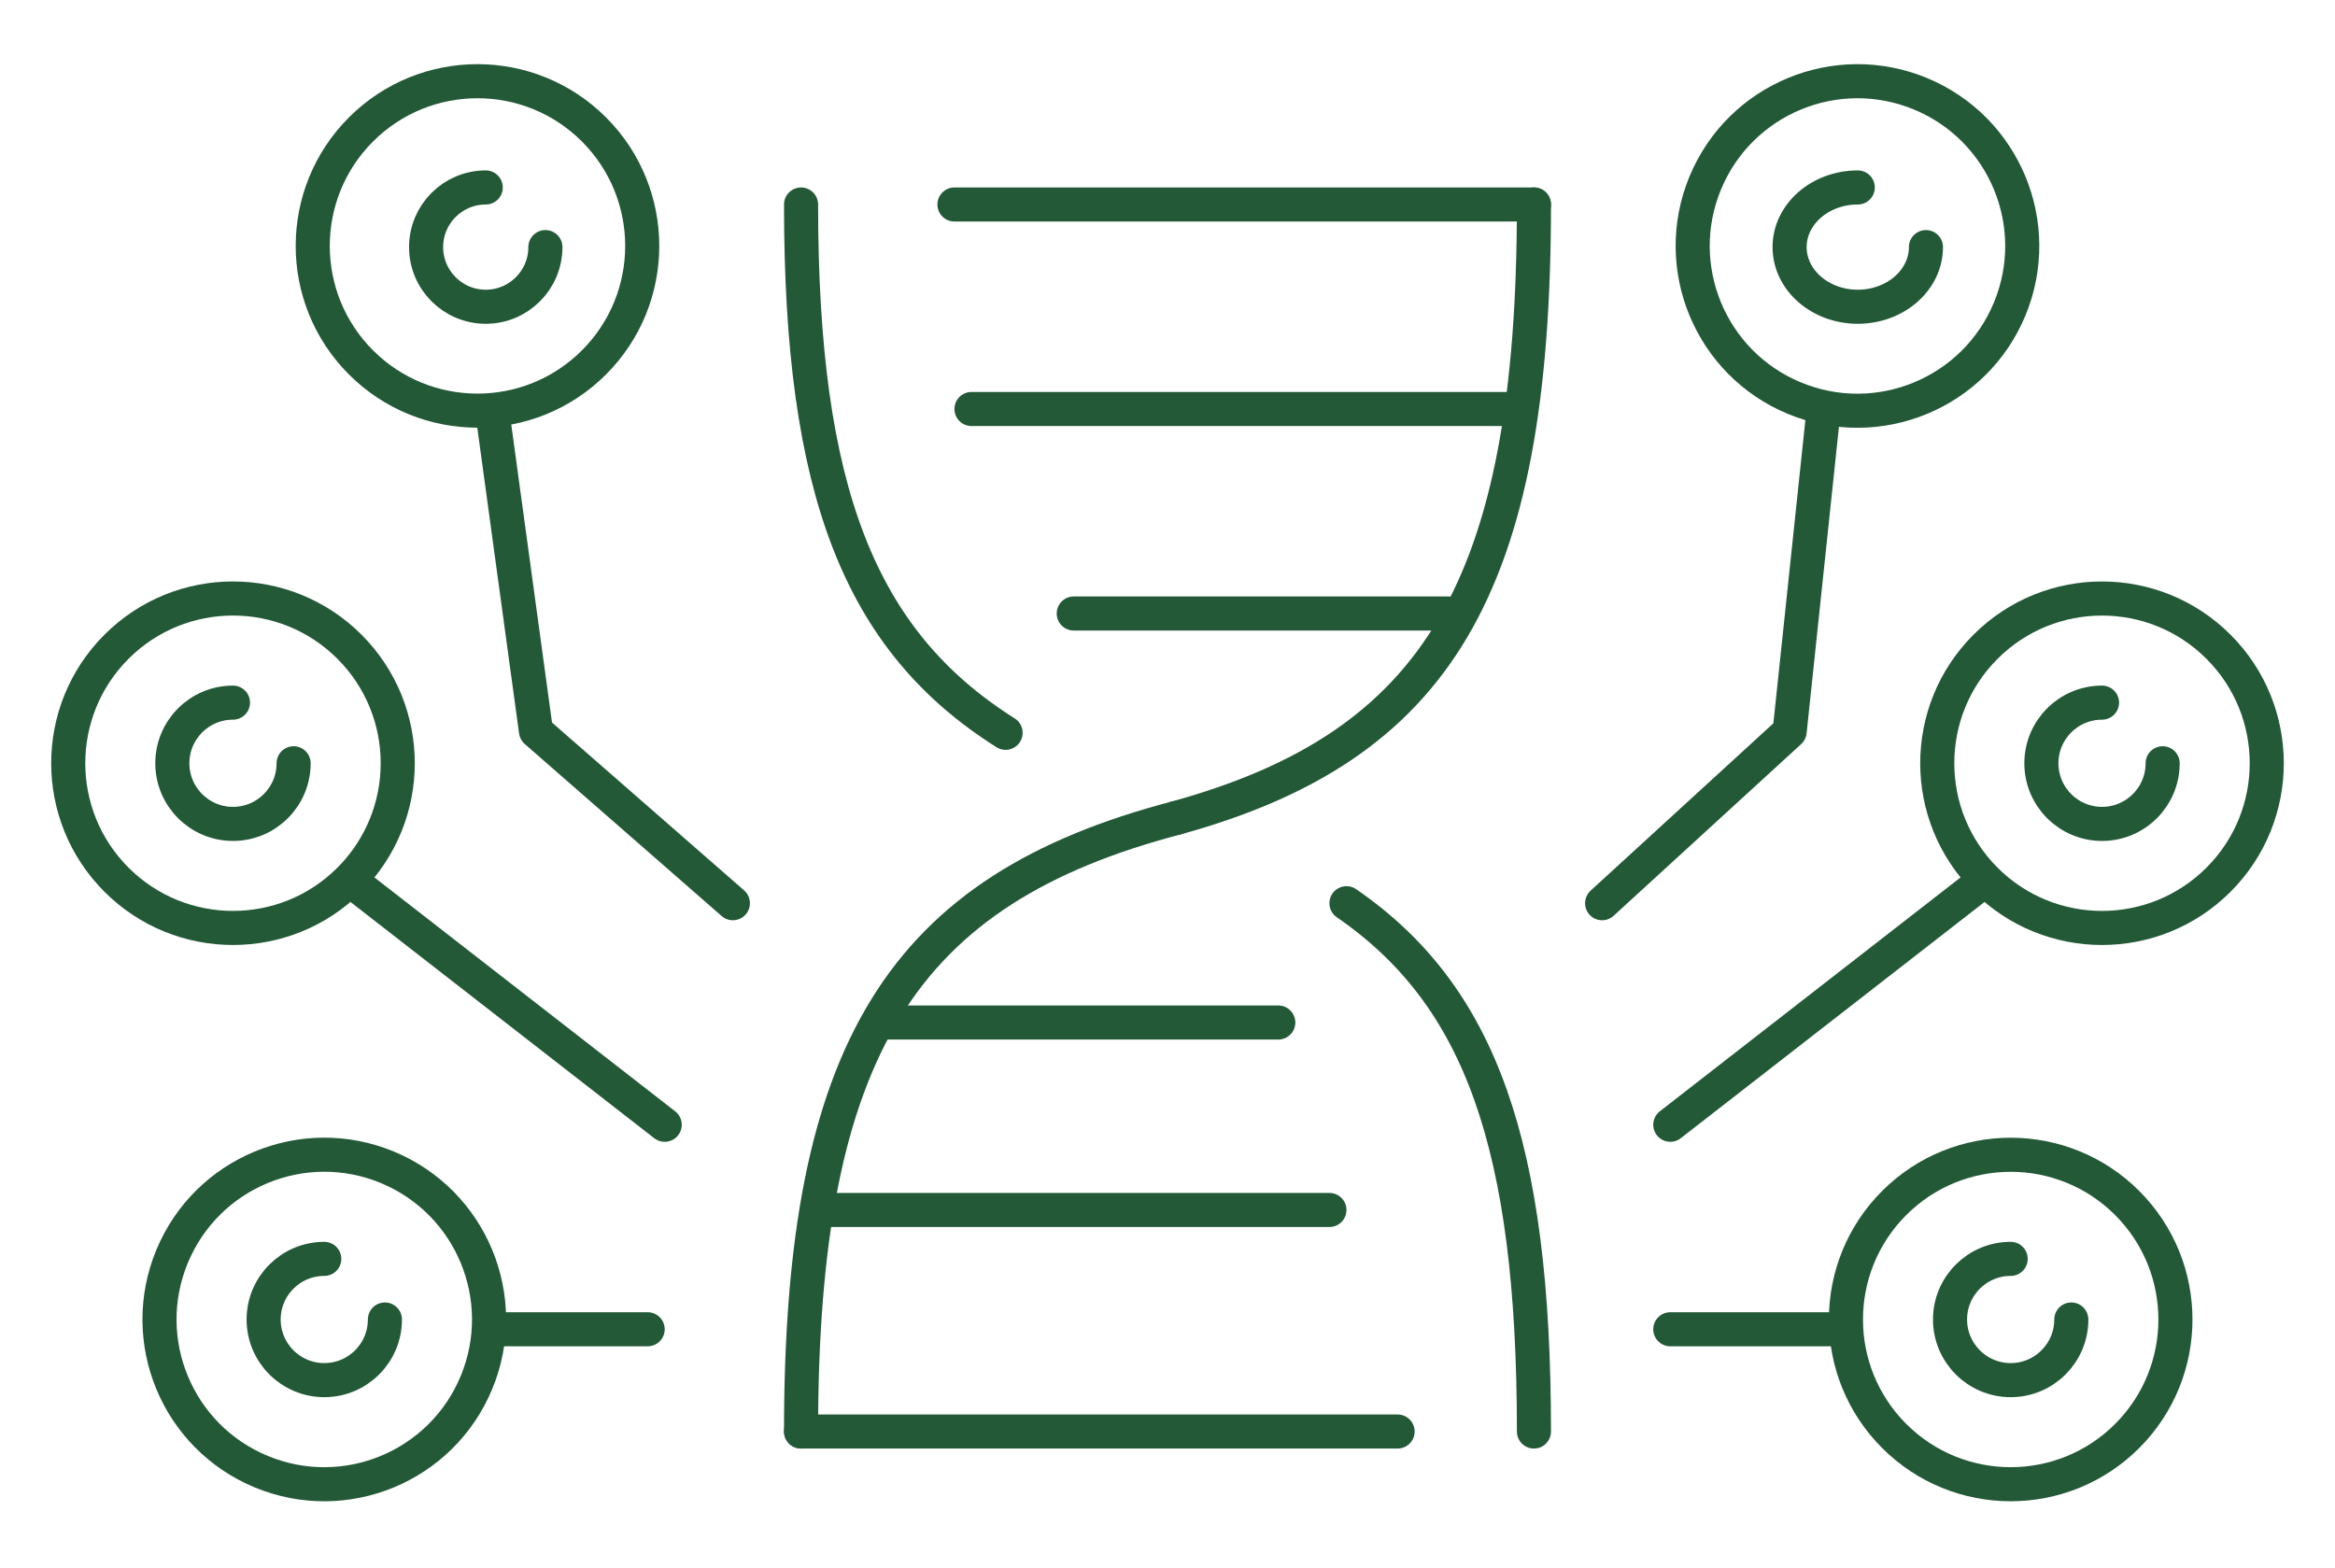 <?xml version="1.0" encoding="UTF-8"?>
<svg xmlns="http://www.w3.org/2000/svg" width="137" height="92" viewBox="0 0 137 92" fill="none">
  <path d="M90 12H56" stroke="#235937" stroke-width="2" stroke-linecap="round" stroke-linejoin="round"></path>
  <path d="M89 24H57" stroke="#235937" stroke-width="2" stroke-linecap="round" stroke-linejoin="round"></path>
  <path d="M85 36H63" stroke="#235937" stroke-width="2" stroke-linecap="round" stroke-linejoin="round"></path>
  <path d="M47 84H82" stroke="#235937" stroke-width="2" stroke-linecap="round" stroke-linejoin="round"></path>
  <path d="M48 71H78" stroke="#235937" stroke-width="2" stroke-linecap="round" stroke-linejoin="round"></path>
  <path d="M52 60H75" stroke="#235937" stroke-width="2" stroke-linecap="round" stroke-linejoin="round"></path>
  <path d="M69 48C84.292 43.791 90 34.523 90 12" stroke="#235937" stroke-width="2" stroke-linecap="round" stroke-linejoin="round"></path>
  <path d="M69 48C52.98 52.209 47 61.477 47 84" stroke="#235937" stroke-width="2" stroke-linecap="round" stroke-linejoin="round"></path>
  <path d="M90 84C90 67.202 86.864 58.411 79 53" stroke="#235937" stroke-width="2" stroke-linecap="round" stroke-linejoin="round"></path>
  <path d="M47 12C47 28.798 50.421 37.589 59 43" stroke="#235937" stroke-width="2" stroke-linecap="round" stroke-linejoin="round"></path>
  <path d="M117.913 18.132C119.955 13.2 117.613 7.546 112.681 5.503C107.749 3.46 102.095 5.802 100.052 10.734C98.009 15.666 100.351 21.321 105.283 23.364C110.215 25.407 115.87 23.064 117.913 18.132Z" stroke="#235937" stroke-width="2" stroke-linecap="round" stroke-linejoin="round"></path>
  <path d="M116 52L98 66" stroke="#235937" stroke-width="2" stroke-linecap="round" stroke-linejoin="round"></path>
  <path d="M107 24L105.003 42.925L94 53" stroke="#235937" stroke-width="2" stroke-linecap="round" stroke-linejoin="round"></path>
  <path d="M109 11C106.793 11 105 12.569 105 14.5C105 16.431 106.793 18 109 18C111.207 18 113 16.431 113 14.5" stroke="#235937" stroke-width="2" stroke-linecap="round" stroke-linejoin="round"></path>
  <path d="M130.165 51.621C133.94 47.847 133.94 41.727 130.165 37.952C126.39 34.177 120.27 34.177 116.495 37.952C112.72 41.727 112.72 47.847 116.495 51.621C120.27 55.396 126.39 55.396 130.165 51.621Z" stroke="#235937" stroke-width="2" stroke-linecap="round" stroke-linejoin="round"></path>
  <path d="M123.331 41.23C121.368 41.23 119.773 42.825 119.773 44.788C119.773 46.751 121.368 48.346 123.331 48.346C125.294 48.346 126.888 46.751 126.888 44.788" stroke="#235937" stroke-width="2" stroke-linecap="round" stroke-linejoin="round"></path>
  <path d="M124.807 84.262C128.581 80.487 128.581 74.367 124.807 70.592C121.032 66.817 114.912 66.817 111.137 70.592C107.362 74.367 107.362 80.487 111.137 84.262C114.912 88.037 121.032 88.037 124.807 84.262Z" stroke="#235937" stroke-width="2" stroke-linecap="round" stroke-linejoin="round"></path>
  <path d="M117.971 73.87C116.008 73.87 114.413 75.464 114.413 77.427C114.413 79.39 116.008 80.985 117.971 80.985C119.934 80.985 121.529 79.39 121.529 77.427" stroke="#235937" stroke-width="2" stroke-linecap="round" stroke-linejoin="round"></path>
  <path d="M27.956 81.124C29.999 76.192 27.657 70.538 22.725 68.495C17.793 66.452 12.139 68.794 10.096 73.727C8.053 78.659 10.395 84.313 15.327 86.356C20.259 88.399 25.914 86.057 27.956 81.124Z" stroke="#235937" stroke-width="2" stroke-linecap="round" stroke-linejoin="round"></path>
  <path d="M19.026 73.87C17.063 73.87 15.468 75.464 15.468 77.427C15.468 79.39 17.063 80.985 19.026 80.985C20.989 80.985 22.584 79.39 22.584 77.427" stroke="#235937" stroke-width="2" stroke-linecap="round" stroke-linejoin="round"></path>
  <path d="M20.505 51.621C24.28 47.846 24.28 41.726 20.505 37.951C16.73 34.176 10.61 34.176 6.835 37.951C3.06 41.726 3.06 47.846 6.835 51.621C10.61 55.395 16.73 55.395 20.505 51.621Z" stroke="#235937" stroke-width="2" stroke-linecap="round" stroke-linejoin="round"></path>
  <path d="M13.669 41.23C11.706 41.23 10.111 42.825 10.111 44.788C10.111 46.751 11.706 48.346 13.669 48.346C15.632 48.346 17.227 46.751 17.227 44.788" stroke="#235937" stroke-width="2" stroke-linecap="round" stroke-linejoin="round"></path>
  <path d="M34.85 21.266C38.625 17.491 38.625 11.371 34.85 7.596C31.075 3.821 24.955 3.821 21.18 7.596C17.405 11.371 17.405 17.491 21.18 21.266C24.955 25.04 31.075 25.04 34.85 21.266Z" stroke="#235937" stroke-width="2" stroke-linecap="round" stroke-linejoin="round"></path>
  <path d="M28.5 11C26.569 11 25 12.569 25 14.5C25 16.431 26.569 18 28.5 18C30.431 18 32 16.431 32 14.5" stroke="#235937" stroke-width="2" stroke-linecap="round" stroke-linejoin="round"></path>
  <path d="M108 78H98" stroke="#235937" stroke-width="2" stroke-linecap="round" stroke-linejoin="round"></path>
  <path d="M21 52L39 66" stroke="#235937" stroke-width="2" stroke-linecap="round" stroke-linejoin="round"></path>
  <path d="M29 25L31.447 42.905L43 53" stroke="#235937" stroke-width="2" stroke-linecap="round" stroke-linejoin="round"></path>
  <path d="M29 78H38" stroke="#235937" stroke-width="2" stroke-linecap="round" stroke-linejoin="round"></path>
</svg>
